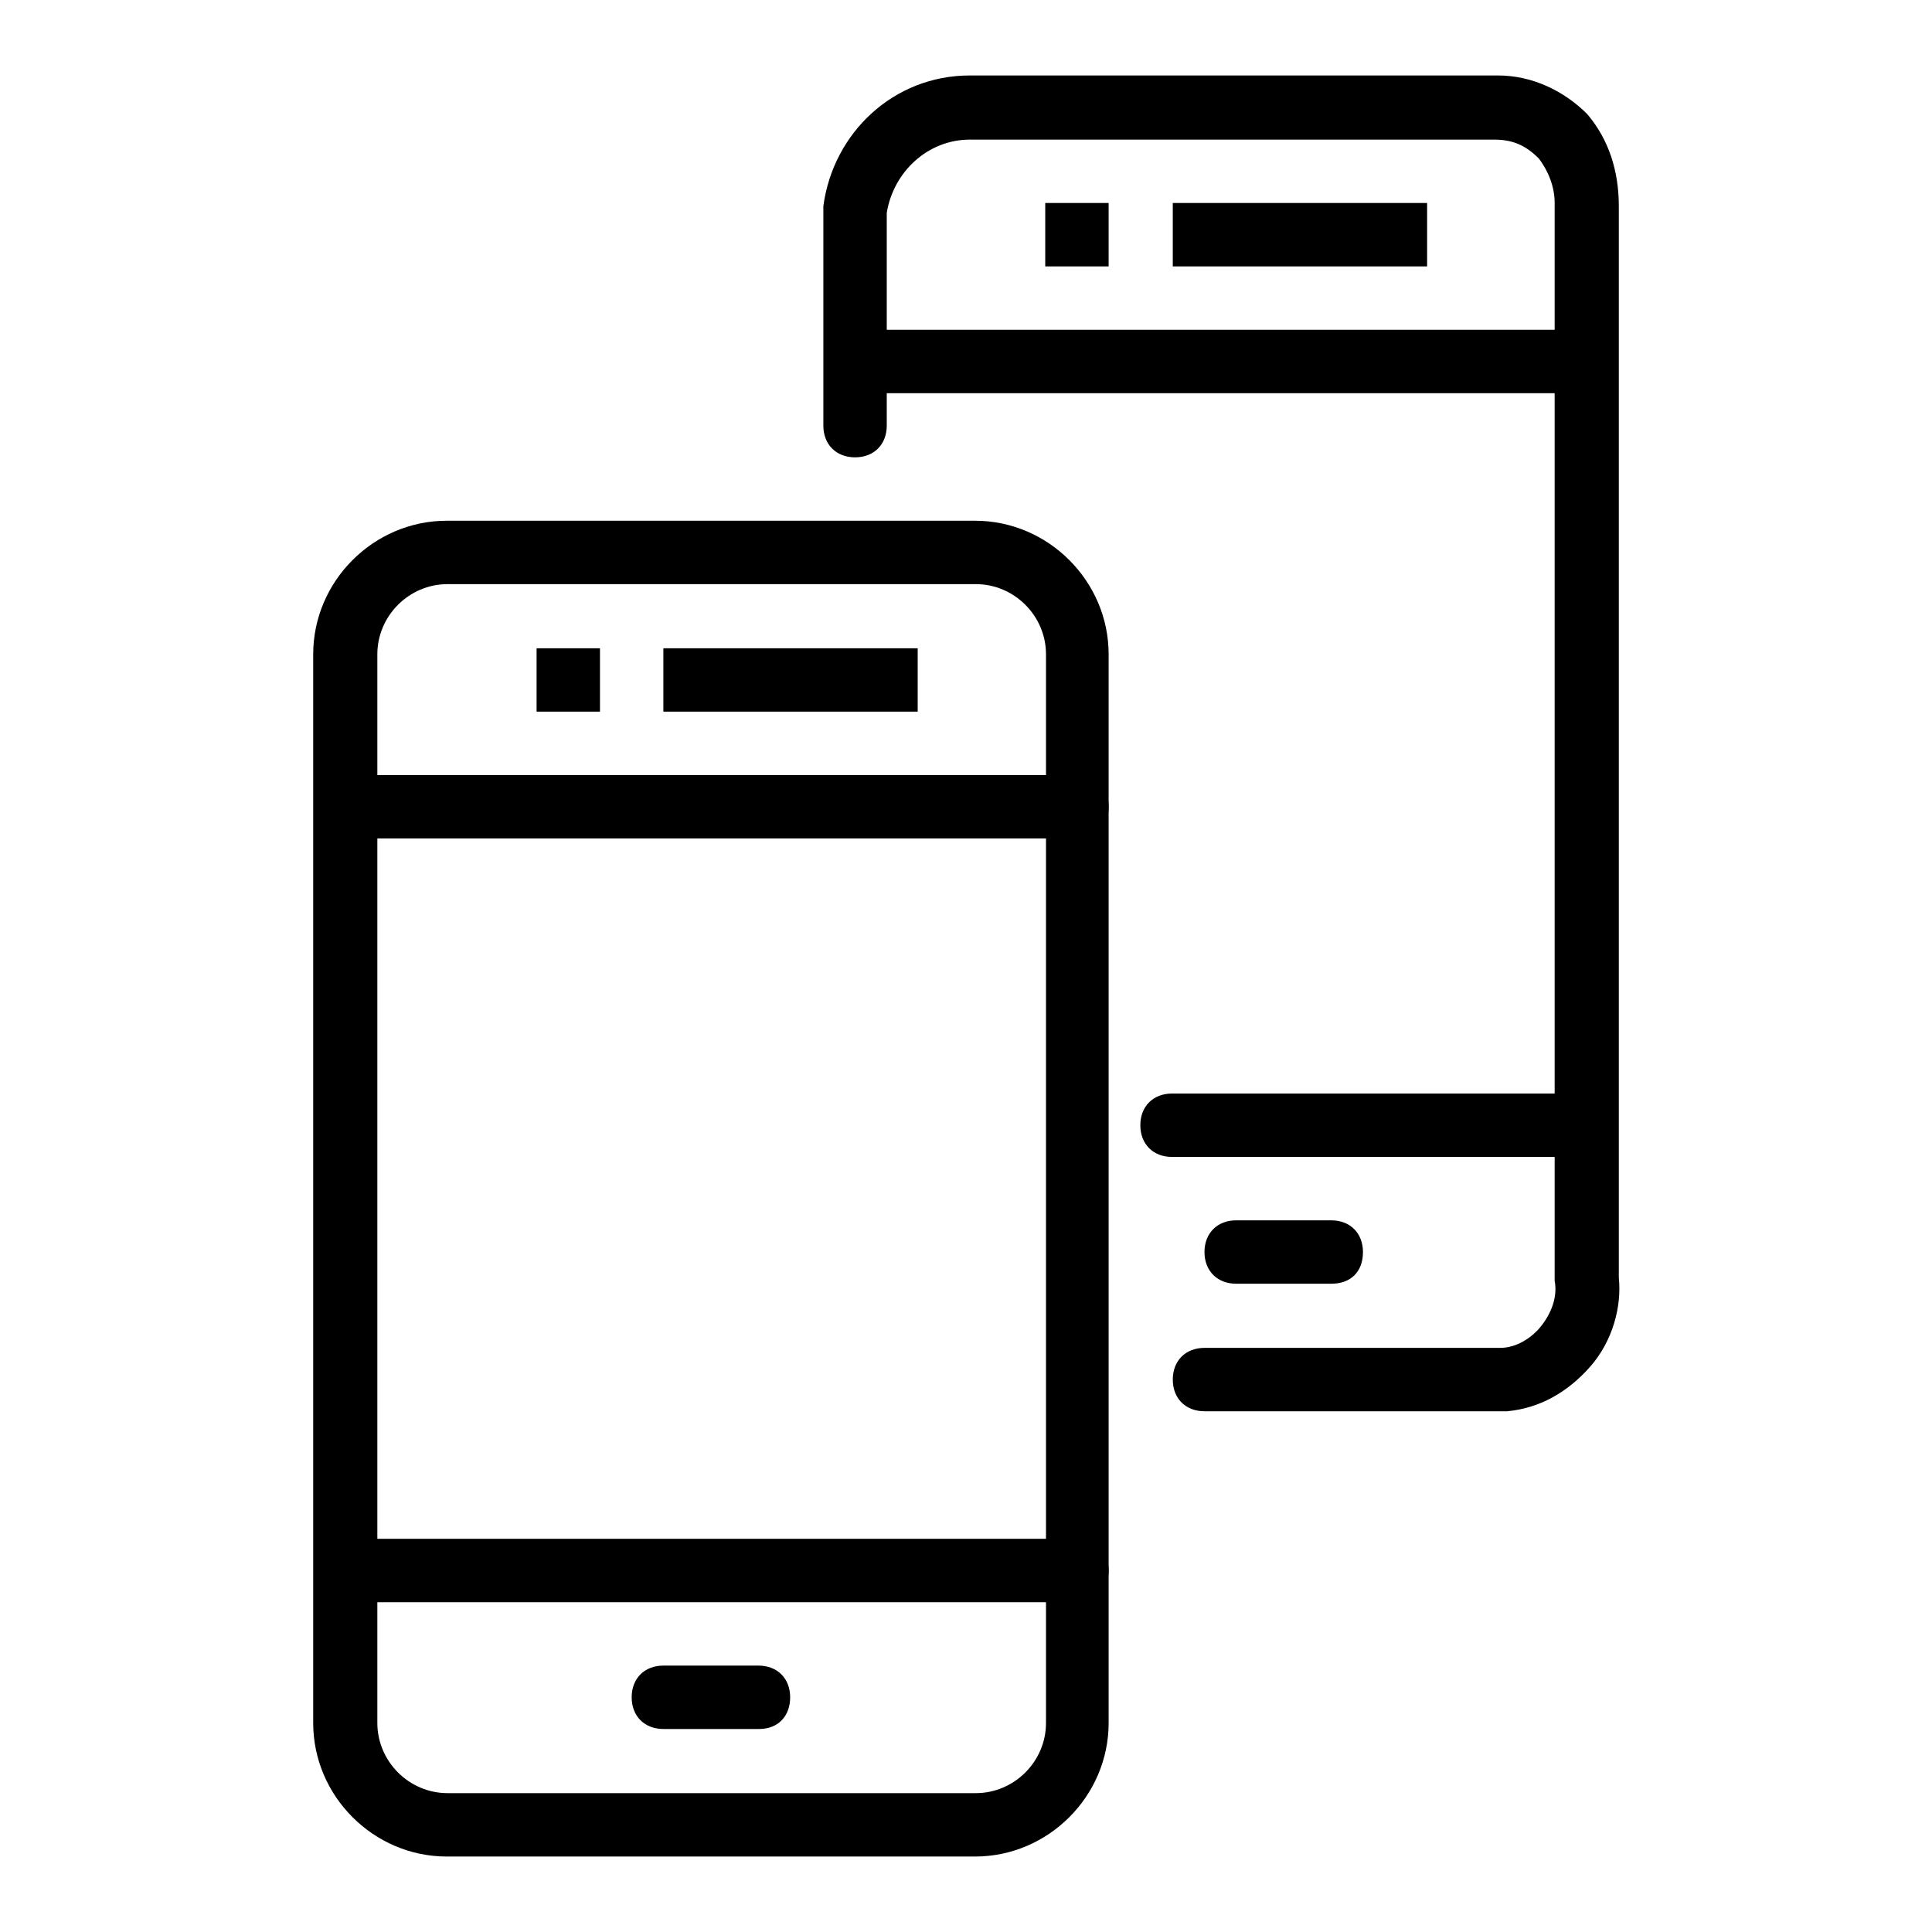 <?xml version="1.0" encoding="utf-8"?>
<!-- Svg Vector Icons : http://www.onlinewebfonts.com/icon -->
<!DOCTYPE svg PUBLIC "-//W3C//DTD SVG 1.1//EN" "http://www.w3.org/Graphics/SVG/1.1/DTD/svg11.dtd">
<svg version="1.1" xmlns="http://www.w3.org/2000/svg" xmlns:xlink="http://www.w3.org/1999/xlink" x="0px" y="0px" viewBox="0 0 256 256" enable-background="new 0 0 256 256" xml:space="preserve">
<g> <path fill="#000000" d="M129.2,246h-70c-9.7,0-17.7-8-17.7-17.7V86.7c0-9.7,8-17.7,17.7-17.7h70c9.7,0,17.7,8,17.7,17.7v141.6 C146.9,238,138.9,246,129.2,246z M59.3,77.4c-5.1,0-9.3,4.2-9.3,9.3v141.6c0,5.1,4.2,9.3,9.3,9.3h70c5.1,0,9.3-4.2,9.3-9.3V86.7 c0-5.1-4.2-9.3-9.3-9.3H59.3z"/> <path fill="#000000" d="M142.7,111.1H50c-2.5,0-4.2-1.7-4.2-4.2s1.7-4.2,4.2-4.2h92.7c2.5,0,4.2,1.7,4.2,4.2 S145.2,111.1,142.7,111.1z M142.7,212.3H50c-2.5,0-4.2-1.7-4.2-4.2c0-2.5,1.7-4.2,4.2-4.2h92.7c2.5,0,4.2,1.7,4.2,4.2 C146.9,210.6,145.2,212.3,142.7,212.3z M100.6,229.1H87.9c-2.5,0-4.2-1.7-4.2-4.2s1.7-4.2,4.2-4.2h12.6c2.5,0,4.2,1.7,4.2,4.2 S103.1,229.1,100.6,229.1z M87.9,85.9h33.7v8.4H87.9V85.9z M71.1,85.9h8.4v8.4h-8.4V85.9z"/> <path fill="#000000" d="M159.6,187c-2.5,0-4.2-1.7-4.2-4.2s1.7-4.2,4.2-4.2h39.2c2.1,0,4.2-1.3,5.5-3c1.3-1.7,2.1-3.8,1.7-5.9V26.9 c0-2.1-0.8-4.2-2.1-5.9c-1.7-1.7-3.4-2.5-5.9-2.5h-69.5c-5.5,0-10.1,4.2-11,9.7v28.2c0,2.5-1.7,4.2-4.2,4.2s-4.2-1.7-4.2-4.2V27.7 v-0.4c1.3-9.7,9.3-17.3,19.4-17.3h70c4.6,0,8.8,2.1,11.8,5.1c2.9,3.4,4.2,7.6,4.2,12.2v142c0.4,3.8-0.8,8.4-3.8,11.8 c-3,3.4-6.7,5.5-11,5.9H159.6z"/> <path fill="#000000" d="M210.1,52.1h-92.7c-2.5,0-4.2-1.7-4.2-4.2c0-2.5,1.7-4.2,4.2-4.2h92.7c2.5,0,4.2,1.7,4.2,4.2 C214.4,50.5,212.7,52.1,210.1,52.1z M210.1,153.3h-54.8c-2.5,0-4.2-1.7-4.2-4.2s1.7-4.2,4.2-4.2h54.8c2.5,0,4.2,1.7,4.2,4.2 S212.7,153.3,210.1,153.3z M176.4,170.1h-12.6c-2.5,0-4.2-1.7-4.2-4.2c0-2.5,1.7-4.2,4.2-4.2h12.6c2.5,0,4.2,1.7,4.2,4.2 C180.6,168.5,179,170.1,176.4,170.1z M155.4,26.9h33.7v8.4h-33.7V26.9z M138.5,26.9h8.4v8.4h-8.4V26.9z"/></g>
</svg>